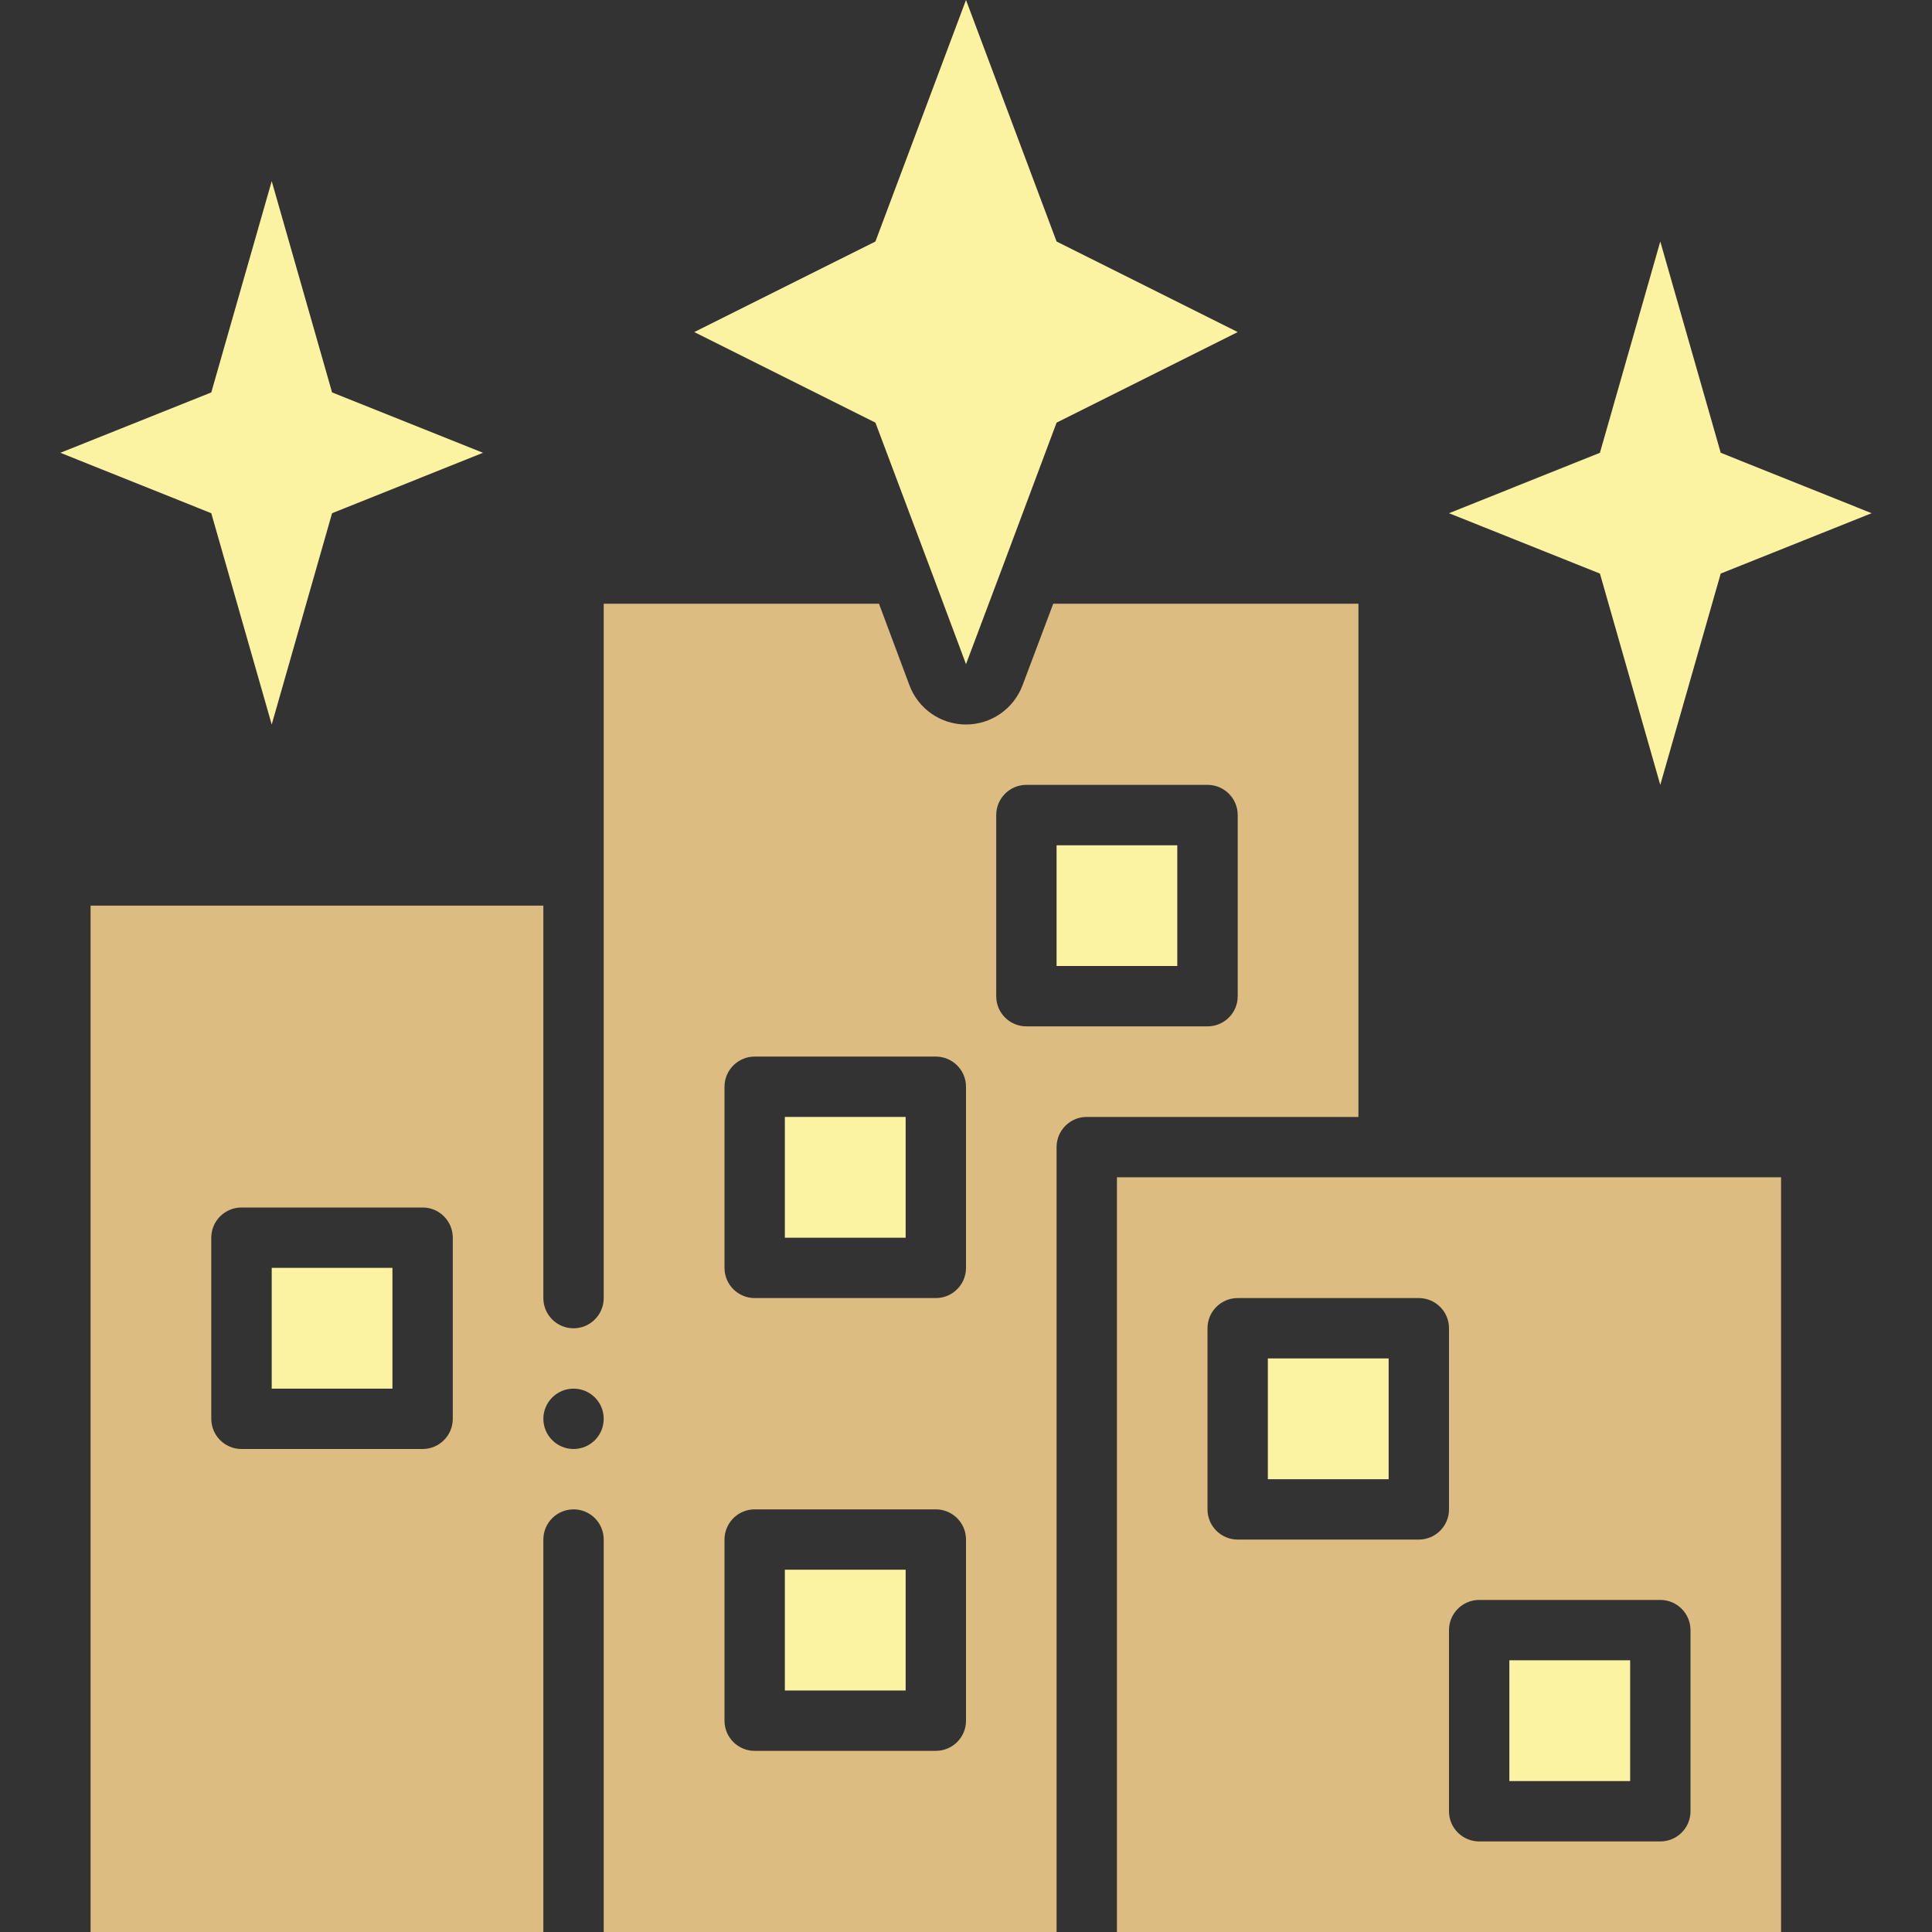 <svg width="25" height="25" viewBox="0 0 25 25" fill="none" xmlns="http://www.w3.org/2000/svg">
<rect x="0" y="0" width="25" height="25" fill="#333333" stroke="none"/>
<g clip-path="url(#clip0_57_355)">
<path d="M21.484 10.156L22.266 7.422L24.219 6.641L22.266 5.859L21.484 3.125L20.703 5.859L18.75 6.641L20.703 7.422L21.484 10.156Z" fill="#FCF3A2"/>
<path d="M12.062 7.422L12.5 8.594L12.941 7.422L13.672 5.469L16.016 4.297L13.672 3.125L12.5 0L11.328 3.125L8.984 4.297L11.328 5.469L12.062 7.422Z" fill="#FCF3A2"/>
<path d="M3.516 9.375L4.297 6.641L6.25 5.859L4.297 5.078L3.516 2.344L2.734 5.078L0.781 5.859L2.734 6.641L3.516 9.375Z" fill="#FCF3A2"/>
<path d="M3.516 16.406H5.078V17.969H3.516V16.406Z" fill="#FCF3A2"/>
<path d="M10.156 20.312H11.719V21.875H10.156V20.312Z" fill="#FCF3A2"/>
<path d="M13.672 10.938H15.234V12.5H13.672V10.938Z" fill="#FCF3A2"/>
<path d="M17.578 7.812H13.629L13.231 8.869C13.116 9.173 12.825 9.375 12.5 9.375H12.499C12.173 9.375 11.882 9.172 11.768 8.867L11.374 7.812H7.812V16.797C7.812 17.013 7.637 17.188 7.421 17.188C7.206 17.188 7.031 17.013 7.031 16.797V11.719H1.172V25H7.031V19.922C7.031 19.706 7.206 19.531 7.422 19.531C7.638 19.531 7.812 19.706 7.812 19.922V25H13.672V14.844C13.672 14.628 13.847 14.453 14.062 14.453H17.578V7.812ZM5.859 18.359C5.859 18.575 5.684 18.75 5.469 18.75H3.125C2.909 18.75 2.734 18.575 2.734 18.359V16.016C2.734 15.8 2.909 15.625 3.125 15.625H5.469C5.684 15.625 5.859 15.8 5.859 16.016V18.359ZM7.422 18.75C7.206 18.75 7.031 18.575 7.031 18.359C7.031 18.144 7.206 17.969 7.422 17.969C7.638 17.969 7.812 18.144 7.812 18.359C7.812 18.575 7.638 18.75 7.422 18.75ZM12.5 22.266C12.5 22.482 12.325 22.656 12.109 22.656H9.766C9.55 22.656 9.375 22.482 9.375 22.266V19.922C9.375 19.706 9.55 19.531 9.766 19.531H12.109C12.325 19.531 12.5 19.706 12.5 19.922V22.266ZM12.5 16.406C12.5 16.622 12.325 16.797 12.109 16.797H9.766C9.55 16.797 9.375 16.622 9.375 16.406V14.062C9.375 13.847 9.55 13.672 9.766 13.672H12.109C12.325 13.672 12.5 13.847 12.5 14.062V16.406ZM16.016 12.891C16.016 13.107 15.841 13.281 15.625 13.281H13.281C13.066 13.281 12.891 13.107 12.891 12.891V10.547C12.891 10.331 13.066 10.156 13.281 10.156H15.625C15.841 10.156 16.016 10.331 16.016 10.547V12.891Z" fill="#DCBC81"/>
<path d="M10.156 14.453H11.719V16.016H10.156V14.453Z" fill="#FCF3A2"/>
<path d="M16.406 17.578H17.969V19.141H16.406V17.578Z" fill="#FCF3A2"/>
<path d="M14.453 25H23.047V15.234H14.453V25ZM19.141 20.703H21.484C21.7 20.703 21.875 20.878 21.875 21.094V23.438C21.875 23.654 21.7 23.828 21.484 23.828H19.141C18.925 23.828 18.75 23.654 18.75 23.438V21.094C18.75 20.878 18.925 20.703 19.141 20.703ZM15.625 17.188C15.625 16.971 15.8 16.797 16.016 16.797H18.359C18.575 16.797 18.75 16.971 18.75 17.188V19.531C18.75 19.747 18.575 19.922 18.359 19.922H16.016C15.8 19.922 15.625 19.747 15.625 19.531V17.188Z" fill="#DCBC81"/>
<path d="M19.531 21.484H21.094V23.047H19.531V21.484Z" fill="#FCF3A2"/>
</g>
<defs>
<clipPath id="clip0_57_355">
<rect width="25" height="25" fill="white"/>
</clipPath>
</defs>
</svg>
